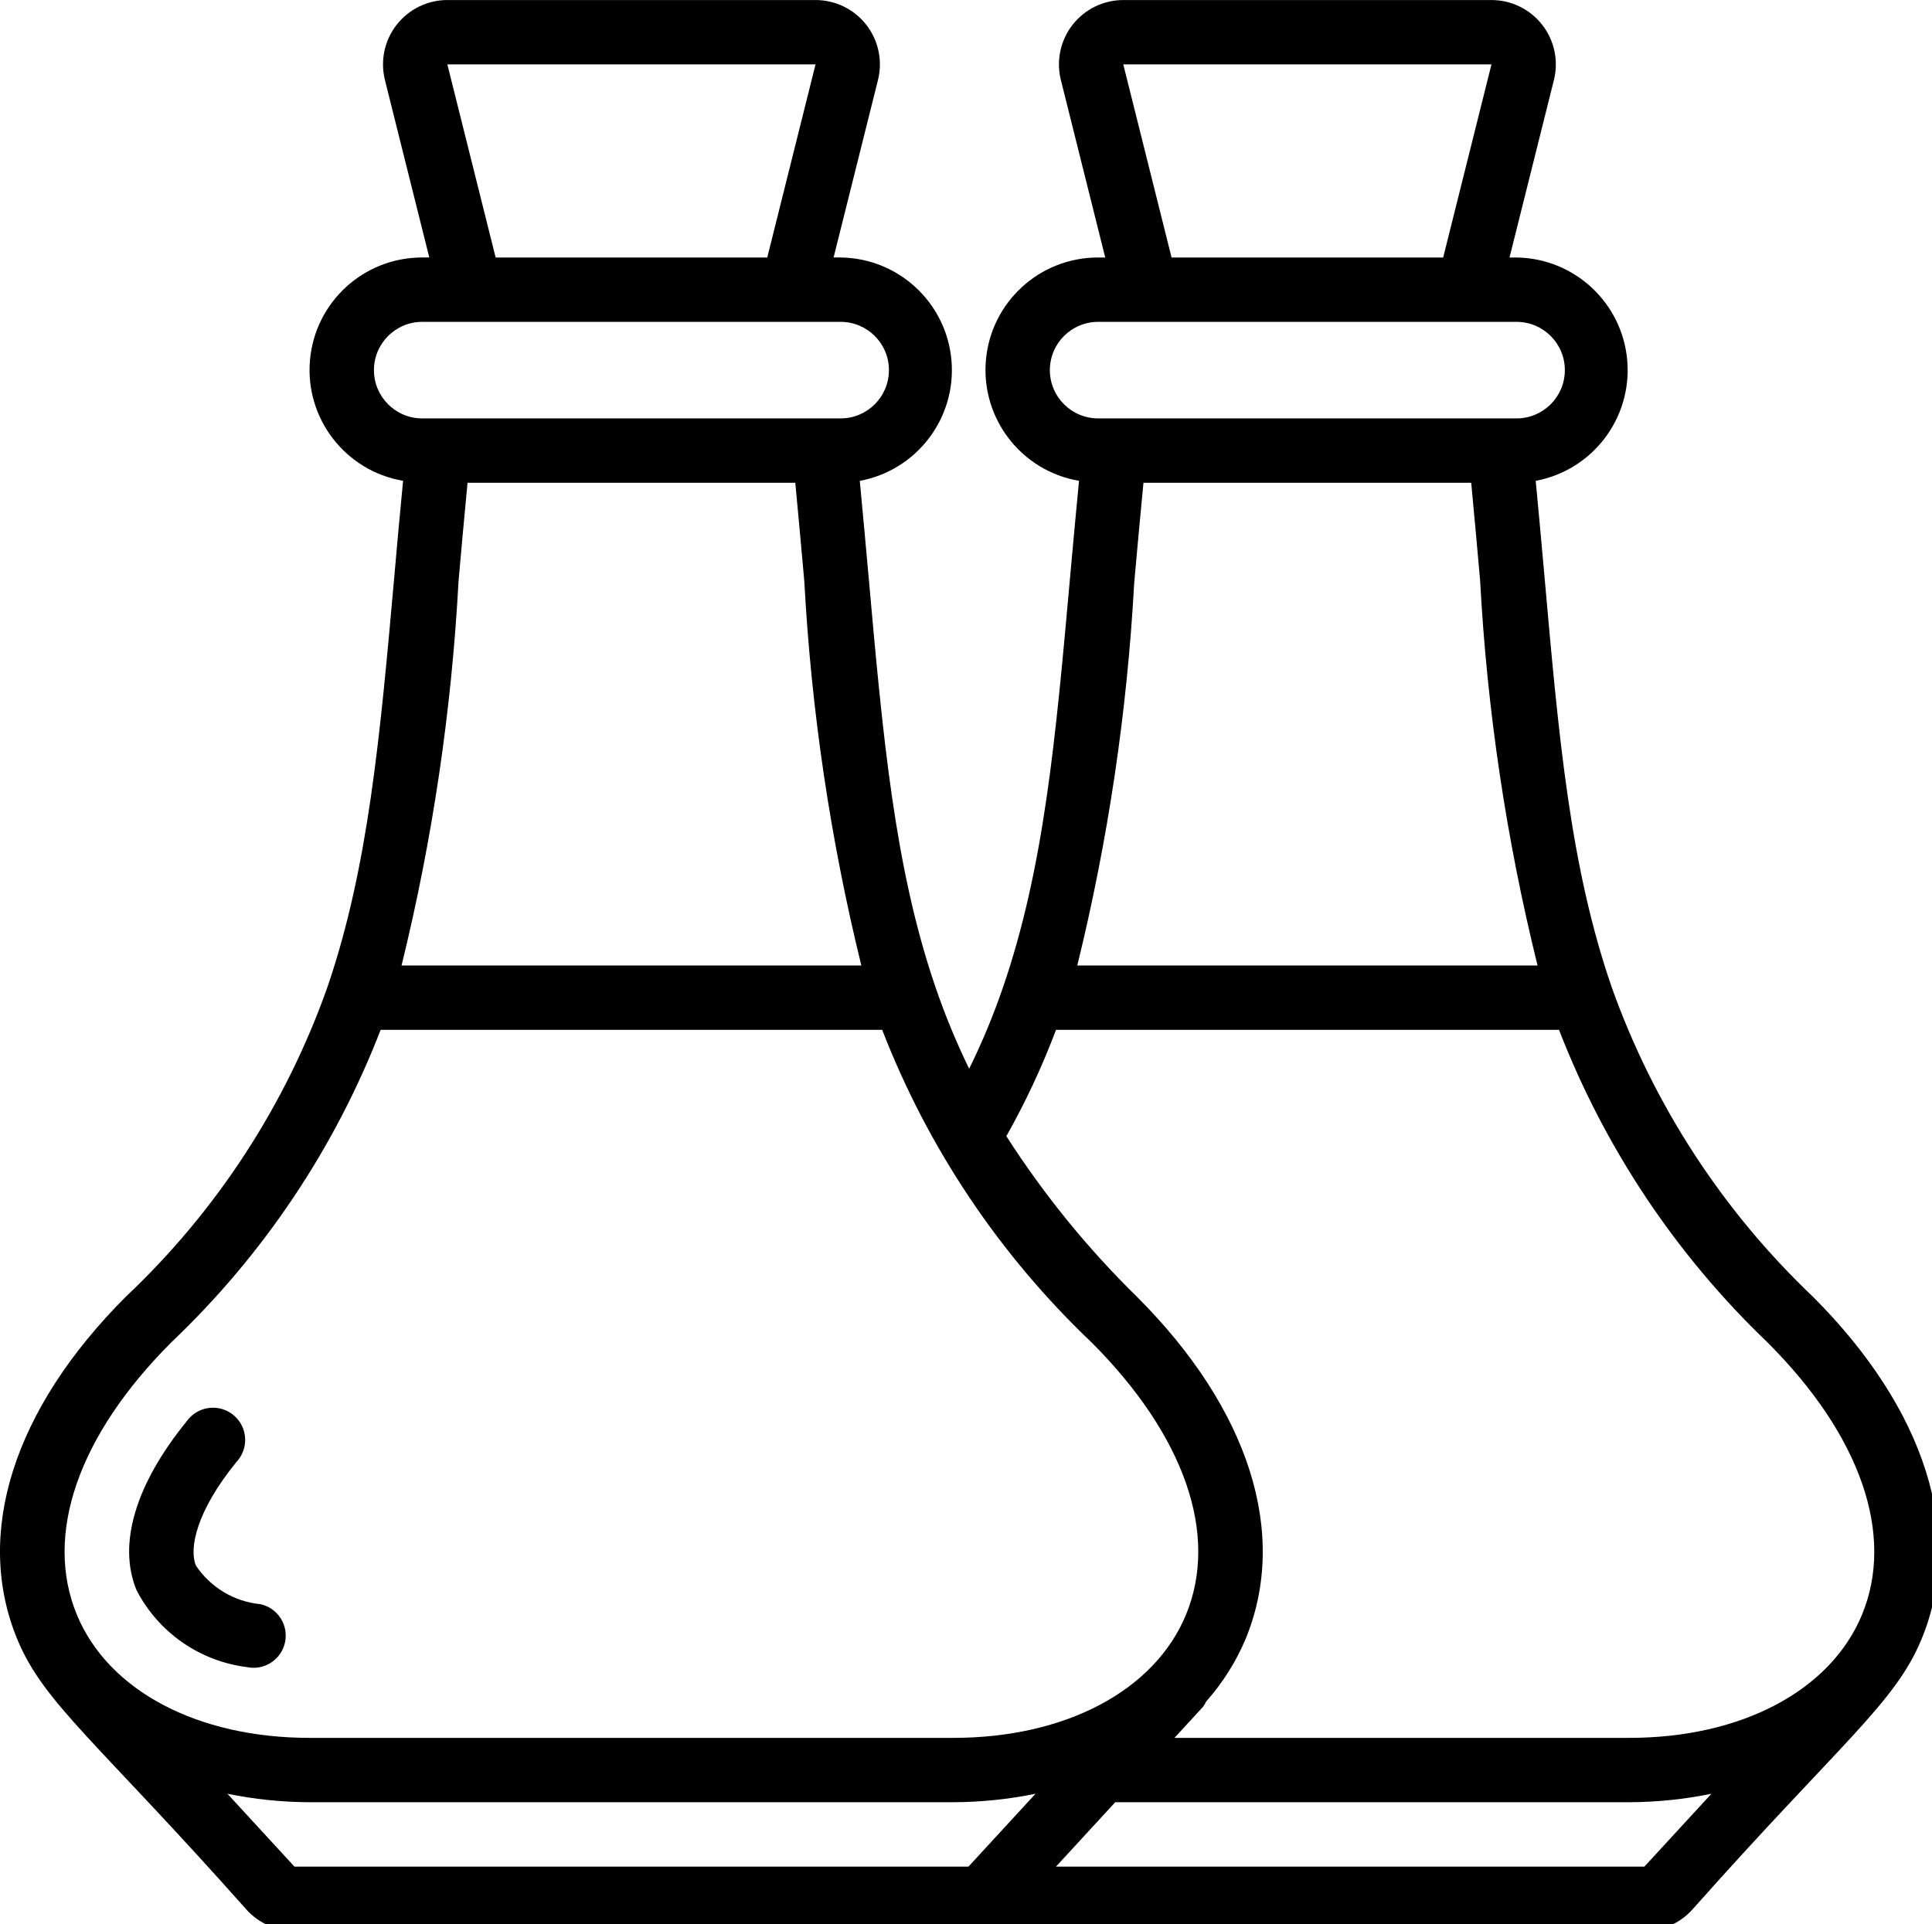 <?xml version="1.0" encoding="UTF-8" standalone="no"?>
<svg
   xmlns:dc="http://purl.org/dc/elements/1.1/"
   xmlns:cc="http://creativecommons.org/ns#"
   xmlns:rdf="http://www.w3.org/1999/02/22-rdf-syntax-ns#"
   xmlns:svg="http://www.w3.org/2000/svg"
   xmlns="http://www.w3.org/2000/svg"
   xmlns:sodipodi="http://sodipodi.sourceforge.net/DTD/sodipodi-0.dtd"
   xmlns:inkscape="http://www.inkscape.org/namespaces/inkscape"
   inkscape:version="1.0 (4035a4fb49, 2020-05-01)"
   sodipodi:docname="essig2.svg"
   version="1.1"
   width="25"
   viewBox="0 0 24.687 24.59"
   height="24.902"
   enable-background="new 0 0 505.58 505.58"
   id="Capa_1">
  <defs
     id="defs11" />
  <sodipodi:namedview
     inkscape:current-layer="Capa_1"
     inkscape:window-maximized="1"
     inkscape:window-y="-11"
     inkscape:window-x="-11"
     inkscape:cy="256"
     inkscape:cx="255.99984"
     inkscape:zoom="1.4355469"
     fit-margin-bottom="0"
     fit-margin-right="0"
     fit-margin-left="0"
     fit-margin-top="0"
     showgrid="false"
     id="namedview9"
     inkscape:window-height="2066"
     inkscape:window-width="3840"
     inkscape:pageshadow="2"
     inkscape:pageopacity="0"
     guidetolerance="10"
     gridtolerance="10"
     objecttolerance="10"
     borderopacity="1"
     bordercolor="#666666"
     pagecolor="#ffffff" />
  <g
     transform="matrix(0.049,0,0,0.049,-7.4825093e-6,-0.048)"
     id="g843">
    <g
       id="g6">
      <g
         id="Page-1_17_">
        <g
           id="_x30_18---Balsamic-Vinegar"
           transform="translate(-1)">
          <path
             id="Path_22_"
             clip-rule="evenodd"
             d="m 68.869,419.358 c -6.823,-0.67 -12.985,-4.367 -16.787,-10.072 -1.779,-4.306 -0.059,-13.983 10.651,-27.102 2.098,-2.295 2.755,-5.562 1.708,-8.489 -1.047,-2.928 -3.627,-5.037 -6.704,-5.481 -3.077,-0.444 -6.148,0.849 -7.981,3.361 -13.43,16.476 -18.113,32.147 -13.153,44.141 5.691,10.996 16.423,18.493 28.706,20.052 0.588,0.126 1.187,0.19 1.788,0.193 4.299,0.01 7.91,-3.229 8.366,-7.503 0.457,-4.276 -2.39,-8.204 -6.594,-9.1 z"
             fill-rule="evenodd" />
          <path
             id="Shape_39_"
             d="m 421.293,258.447 c -10.836,-31.383 -13.807,-65.032 -17.576,-107.629 -0.697,-7.839 -1.444,-16.04 -2.241,-24.433 14.838,-2.775 25.158,-16.345 23.869,-31.386 -1.289,-15.041 -13.768,-26.656 -28.863,-26.865 h -1.838 l 11.575,-46.281 c 1.256,-5.016 0.131,-10.33 -3.05,-14.407 -3.181,-4.077 -8.063,-6.459 -13.234,-6.459 h -96.004 c -5.169,0.001 -10.049,2.383 -13.23,6.457 -3.181,4.074 -4.307,9.386 -3.054,14.401 l 11.566,46.29 h -1.847 c -15.248,-0.022 -27.969,11.641 -29.27,26.833 -1.3,15.192 9.255,28.847 24.284,31.417 -0.839,8.654 -1.603,17.106 -2.333,25.18 -3.785,42.295 -6.773,75.7 -17.492,106.924 -2.488,7.258 -5.434,14.351 -8.822,21.235 -3.383,-6.947 -6.329,-14.098 -8.822,-21.412 -0.067,-0.185 -0.109,-0.378 -0.193,-0.554 -10.408,-30.77 -13.471,-64.294 -17.232,-106.647 -0.713,-7.923 -1.469,-16.225 -2.275,-24.719 14.858,-2.757 25.201,-16.336 23.911,-31.393 -1.291,-15.057 -13.794,-26.678 -28.905,-26.866 h -1.838 l 11.575,-46.281 c 1.256,-5.016 0.131,-10.33 -3.05,-14.407 -3.181,-4.076 -8.063,-6.459 -13.234,-6.459 h -96.004 c -5.169,0.001 -10.049,2.383 -13.23,6.457 -3.181,4.074 -4.307,9.386 -3.054,14.401 l 11.566,46.29 h -1.847 c -15.248,-0.022 -27.97,11.641 -29.27,26.833 -1.3,15.192 9.255,28.847 24.284,31.417 -0.839,8.486 -1.561,16.787 -2.266,24.702 -3.76,42.362 -6.824,75.885 -17.232,106.655 -0.084,0.185 -0.126,0.378 -0.193,0.571 -10.849,30.763 -28.889,58.489 -52.618,80.871 -29.373,29.378 -39.647,61.919 -28.282,89.374 6.933,16.737 20.916,26.741 59.887,70.622 3.189,3.451 7.673,5.414 12.372,5.414 h 352.038 c 4.697,-0.006 9.178,-1.971 12.364,-5.422 38.853,-43.747 52.937,-53.861 59.879,-70.614 11.365,-27.455 1.049,-60.03 -28.294,-89.373 -23.592,-22.417 -41.569,-50.077 -52.477,-80.737 z M 389.935,17.774 377.345,68.135 H 306.513 L 293.923,17.774 Z M 274.777,97.511 c 0,-6.953 5.637,-12.59 12.59,-12.59 h 109.115 c 6.953,0 12.59,5.637 12.59,12.59 0,6.953 -5.637,12.59 -12.59,12.59 H 287.367 c -6.953,0 -12.59,-5.636 -12.59,-12.59 z m 21.991,55.548 c 0.755,-8.393 1.536,-17.114 2.417,-26.171 h 85.47 c 0.839,8.78 1.586,17.24 2.317,25.407 1.817,33.895 6.834,67.543 14.982,100.495 H 281.928 c 8.033,-32.711 13.001,-66.099 14.84,-99.731 z M 213.673,17.774 201.083,68.135 H 130.25 L 117.66,17.774 Z M 98.515,97.511 c 0,-6.953 5.637,-12.59 12.59,-12.59 H 220.22 c 6.953,0 12.59,5.637 12.59,12.59 0,6.953 -5.637,12.59 -12.59,12.59 H 111.105 c -6.954,0 -12.59,-5.636 -12.59,-12.59 z m 22.058,55.061 c 0.73,-8.251 1.494,-16.787 2.35,-25.684 h 85.47 c 0.839,8.889 1.62,17.442 2.35,25.709 1.823,33.788 6.803,67.332 14.873,100.193 h -119.9 c 8.07,-32.869 13.043,-66.421 14.857,-100.218 z M 21.052,422.136 c -8.637,-20.874 0.344,-46.777 24.643,-71.084 23.982,-22.796 42.616,-50.621 54.566,-81.475 h 130.795 c 11.949,30.853 30.58,58.677 54.557,81.475 24.341,24.341 33.288,50.21 24.652,71.084 -8.192,19.8 -31.433,32.097 -60.668,32.097 H 81.728 c -29.226,0 -52.476,-12.297 -60.676,-32.097 z m 232.506,65.67 H 77.783 L 60.308,468.812 c 7.05,1.439 14.225,2.178 21.42,2.207 h 167.869 c 7.201,-0.029 14.381,-0.769 21.437,-2.207 z m 176.263,0 H 276.38 l 15.444,-16.787 h 134.043 c 7.198,-0.029 14.376,-0.769 21.428,-2.207 z m 56.731,-65.67 c -8.209,19.8 -31.45,32.097 -60.685,32.097 H 307.268 l 7.437,-8.083 c 0.327,-0.44 0.608,-0.913 0.839,-1.41 4.265,-4.804 7.72,-10.27 10.232,-16.183 11.365,-27.455 1.058,-60.03 -28.294,-89.373 -12.891,-12.635 -24.314,-26.685 -34.052,-41.883 5.021,-8.896 9.35,-18.164 12.951,-27.724 h 131.173 c 11.919,30.811 30.464,58.625 54.322,81.475 24.34,24.282 33.313,50.21 24.676,71.084 z" />
        </g>
      </g>
    </g>
  </g>
</svg>
